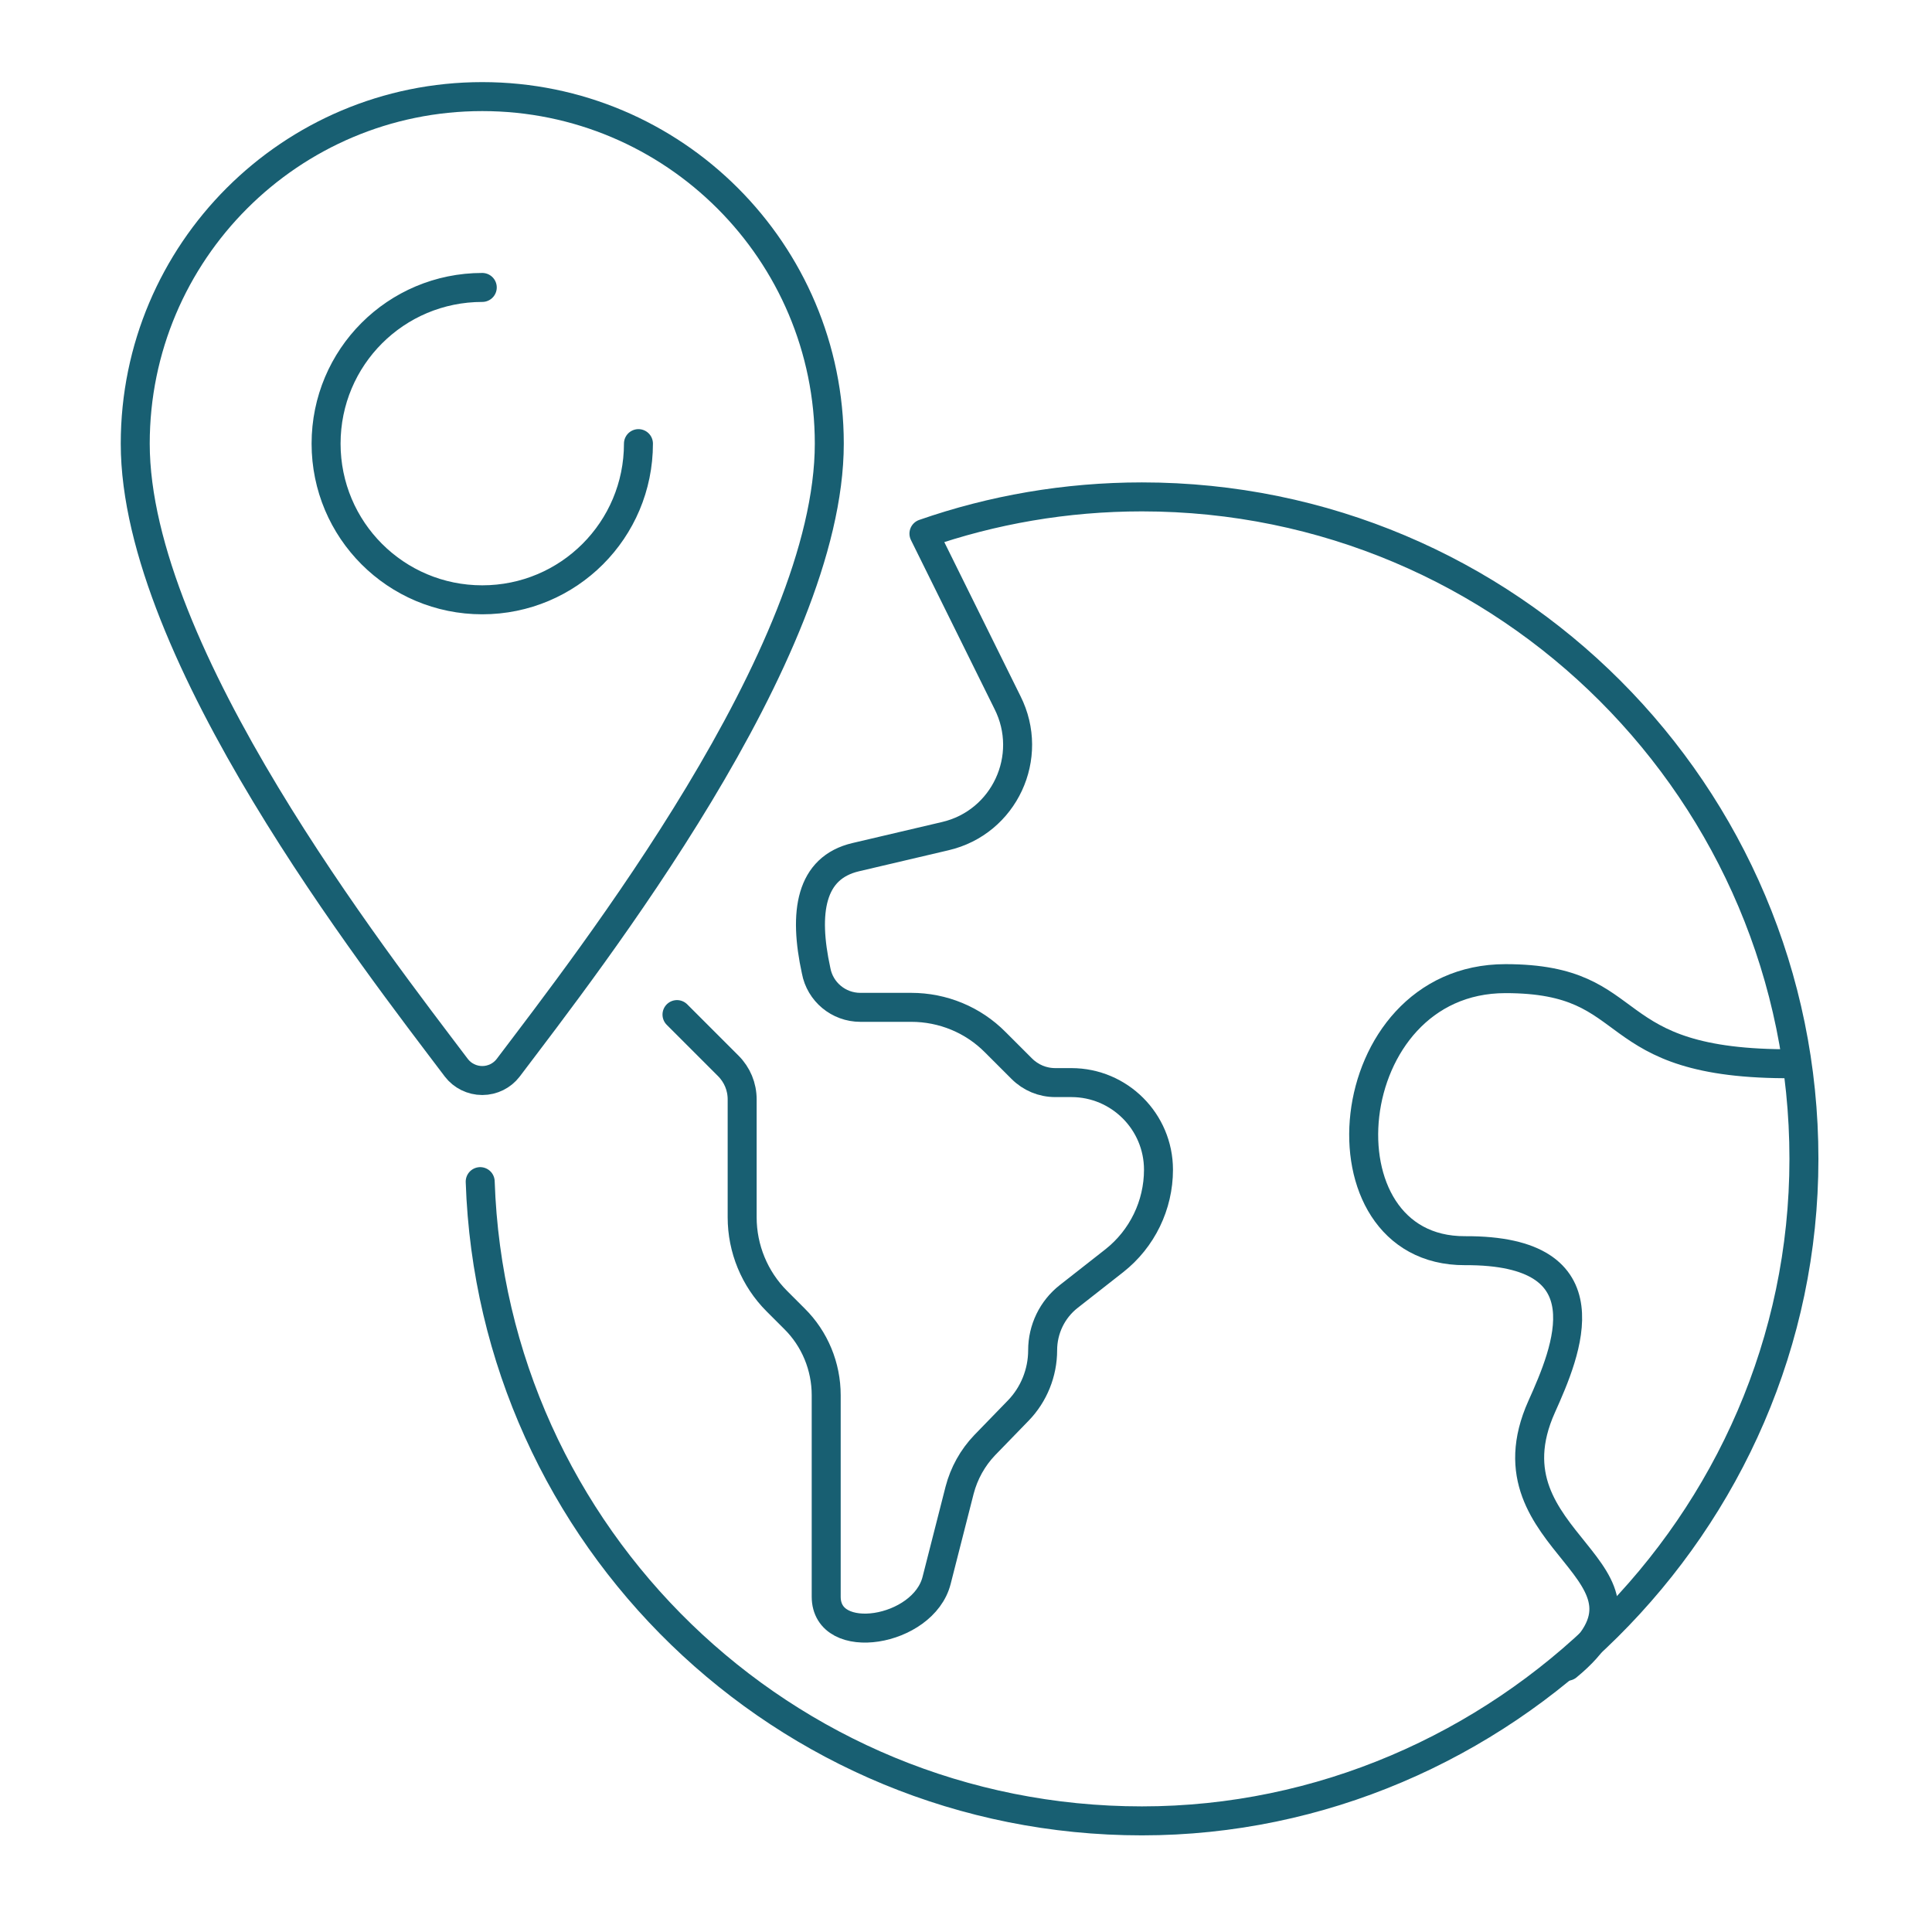 <?xml version="1.0" encoding="UTF-8"?>
<svg xmlns="http://www.w3.org/2000/svg" width="100" height="100" viewBox="0 0 100 100" fill="none">
  <path d="M92.821 55.058C82.609 55.138 85.165 50.654 77.924 50.654C69.157 50.654 67.979 64.761 75.823 64.735C83.331 64.695 81.083 69.941 79.798 72.806C76.585 79.953 87.146 81.291 81.123 86.244" stroke="#185F72" stroke-width="1.5" stroke-linecap="round" stroke-linejoin="round"></path>
  <path d="M24.855 61.161C25.471 79.538 40.569 94.248 59.106 94.248C77.644 94.248 93.371 78.909 93.371 59.983C93.371 41.058 78.032 25.719 59.106 25.719C55.158 25.719 51.357 26.389 47.823 27.62L52.146 36.36C53.565 39.171 51.986 42.57 48.921 43.28L44.303 44.364C41.934 44.913 41.586 47.228 42.242 50.24C42.443 51.337 43.406 52.14 44.531 52.14H47.167C48.8 52.14 50.366 52.783 51.517 53.947L52.883 55.312C53.351 55.781 53.967 56.035 54.623 56.035H55.452C57.942 56.035 59.963 58.056 59.963 60.546C59.963 62.379 59.12 64.119 57.674 65.257L55.319 67.104C54.462 67.773 53.967 68.804 53.967 69.888C53.967 71.052 53.512 72.177 52.709 73.007L50.969 74.8C50.34 75.456 49.898 76.259 49.67 77.129L48.479 81.8C47.797 84.49 42.764 85.293 42.764 82.643V72.217C42.764 70.731 42.175 69.299 41.118 68.255L40.208 67.345C39.056 66.194 38.414 64.628 38.414 63.008V56.905C38.414 56.249 38.16 55.633 37.691 55.165L35.041 52.515" stroke="#185F72" stroke-width="1.5" stroke-linecap="round" stroke-linejoin="round"></path>
  <path d="M33.046 22.962C33.046 27.432 29.432 31.046 24.962 31.046C20.491 31.046 16.878 27.432 16.878 22.962C16.878 18.491 20.491 14.878 24.962 14.878M23.623 55.272C23.931 55.674 24.427 55.928 24.962 55.928C25.497 55.928 25.993 55.674 26.3 55.272C30.476 49.744 42.924 33.817 42.924 22.962C42.924 13.044 34.88 5 24.962 5C15.044 5 7 13.044 7 22.962C7 33.817 19.448 49.744 23.623 55.272Z" stroke="#185F72" stroke-width="1.5" stroke-linecap="round" stroke-linejoin="round"></path>
</svg>
